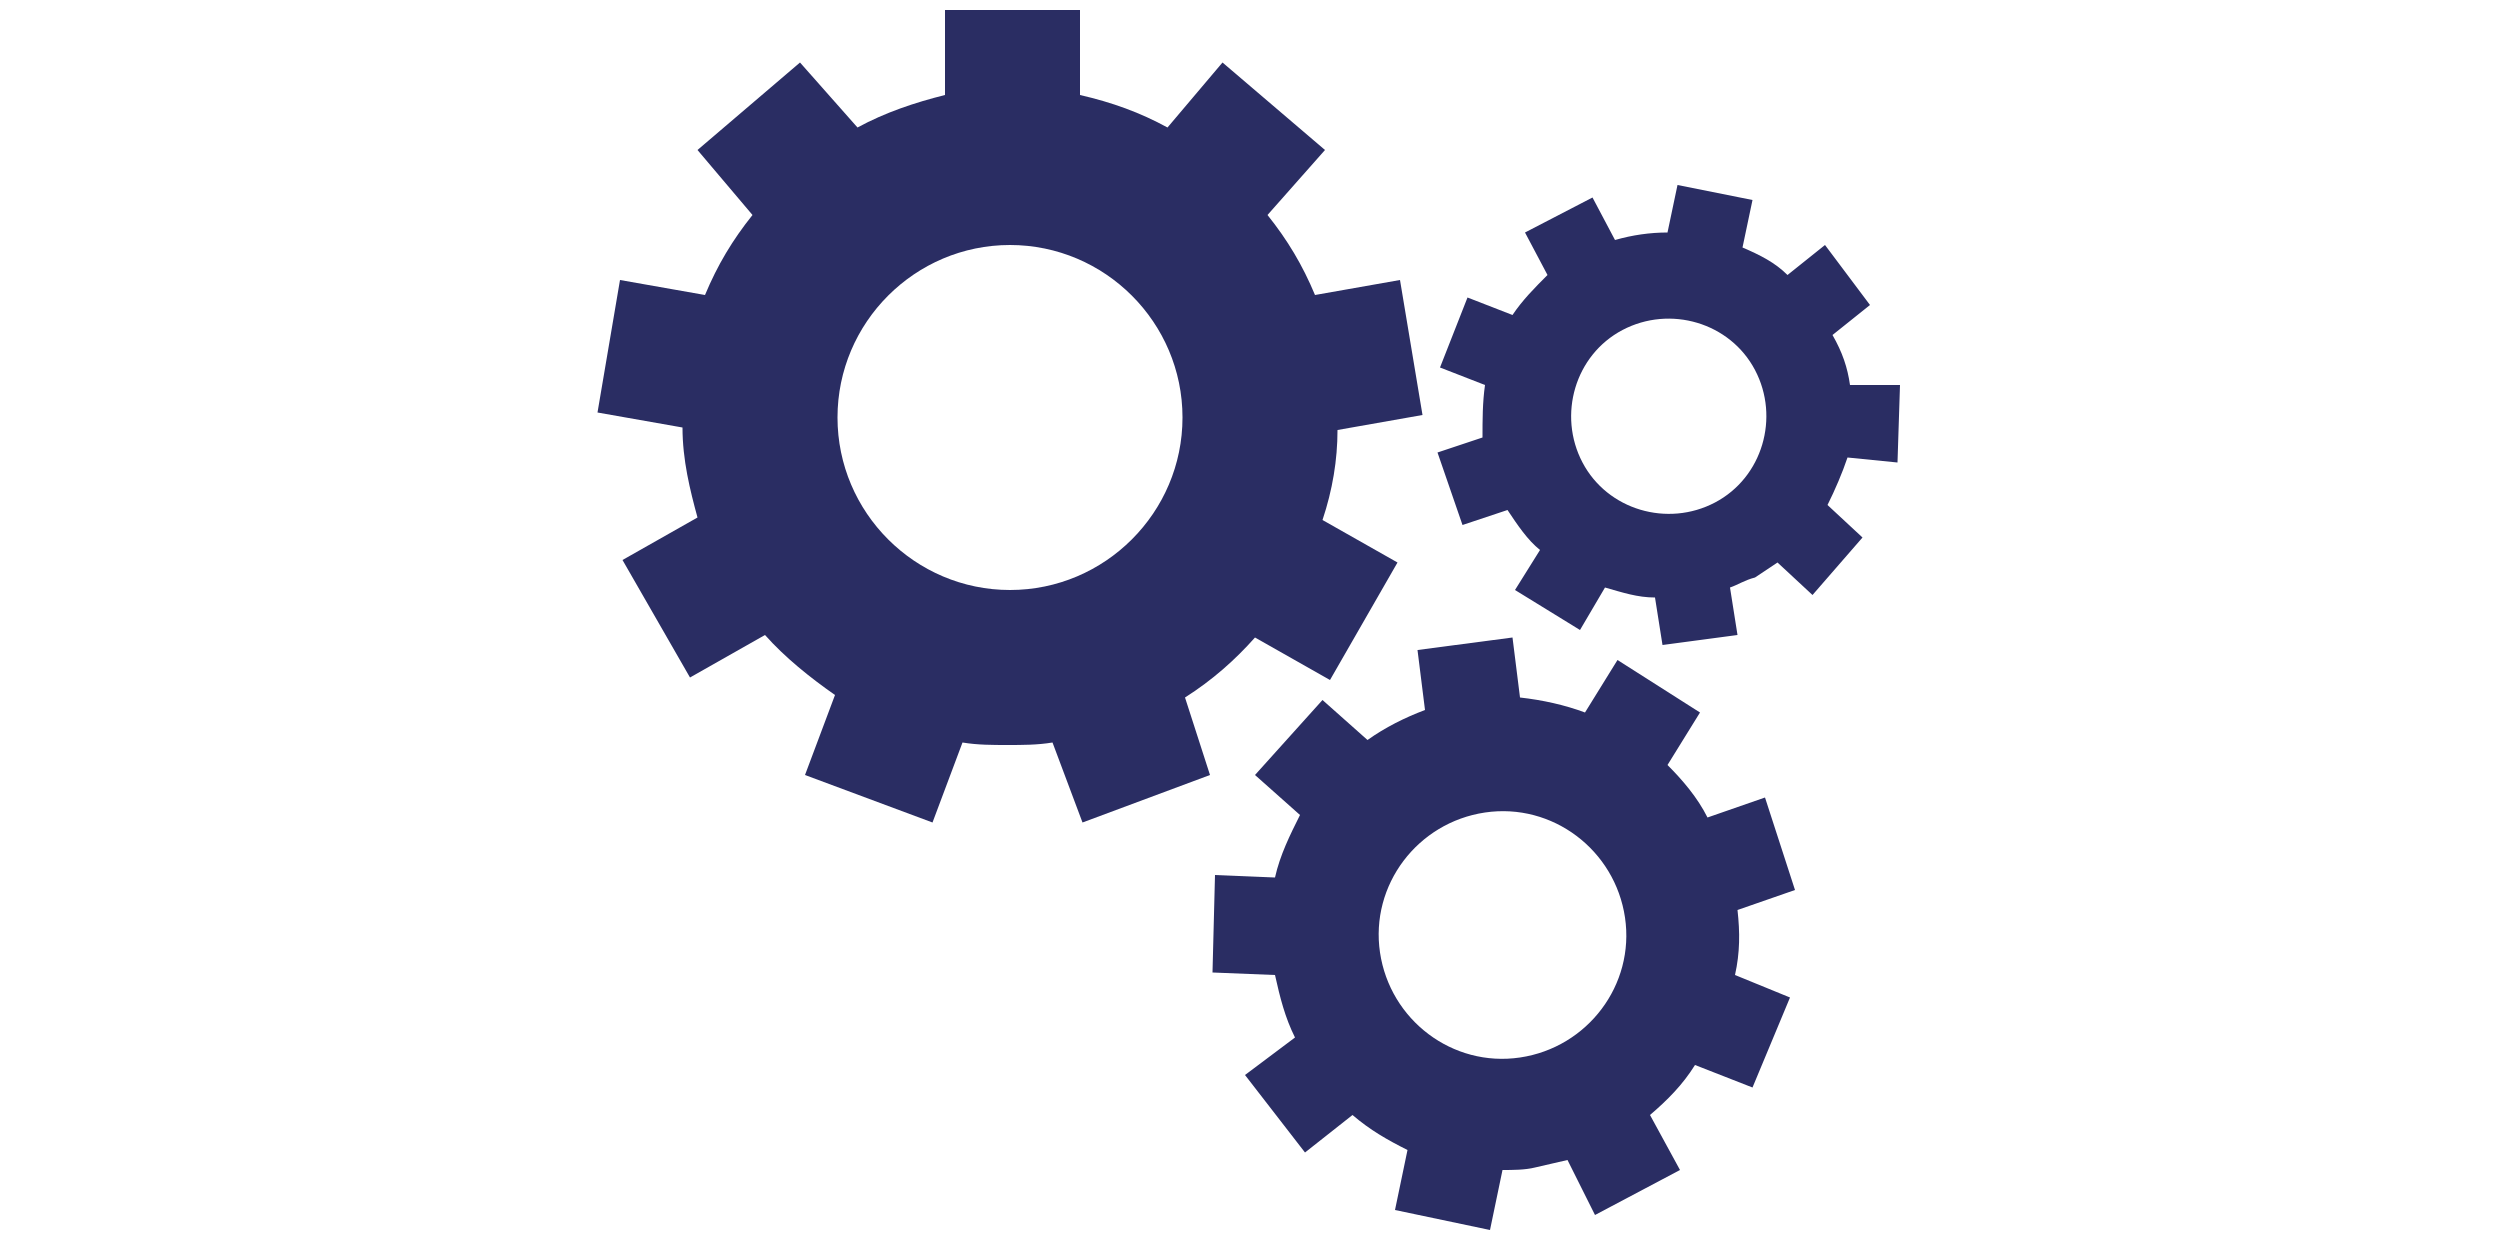 <?xml version="1.0" encoding="utf-8"?>
<!-- Generator: Adobe Illustrator 24.3.0, SVG Export Plug-In . SVG Version: 6.00 Build 0)  -->
<!DOCTYPE svg PUBLIC "-//W3C//DTD SVG 1.1//EN" "http://www.w3.org/Graphics/SVG/1.1/DTD/svg11.dtd">
<svg version="1.1" id="Layer_1" xmlns:x="http://ns.adobe.com/Extensibility/1.0/" xmlns:i="http://ns.adobe.com/AdobeIllustrator/10.0/" xmlns:graph="http://ns.adobe.com/Graphs/1.0/"
	 xmlns="http://www.w3.org/2000/svg" xmlns:xlink="http://www.w3.org/1999/xlink" x="0px" y="0px" viewBox="0 0 100 50"
	 style="enable-background:new 0 0 100 50;" xml:space="preserve">
<style type="text/css">
	.st0{fill:#2A2D63;}
</style>
<g id="SVGRepo_bgCarrier">
</g>
<g id="SVGRepo_tracerCarrier">
</g>
<g id="SVGRepo_iconCarrier">
	<g>
		<g>
			<path class="st0" d="M47.4,27.9c1.1-0.7,2-1.5,2.8-2.4l3,1.7l2.7-4.7l-3-1.7c0.4-1.2,0.6-2.4,0.6-3.6l3.4-0.6L56,11.2l-3.4,0.6
				c-0.5-1.2-1.1-2.2-1.9-3.2L53,6l-4.1-3.5l-2.2,2.6c-1.1-0.6-2.2-1-3.5-1.3V0.4h-5.4v3.4c-1.2,0.3-2.4,0.7-3.5,1.3L32,2.5L27.9,6
				l2.2,2.6c-0.8,1-1.4,2-1.9,3.2l-3.4-0.6l-0.9,5.3l3.4,0.6c0,1.3,0.3,2.5,0.6,3.6l-3,1.7l2.7,4.7l3-1.7c0.8,0.9,1.8,1.7,2.8,2.4
				l-1.2,3.2l5.1,1.9l1.2-3.2c0.6,0.1,1.2,0.1,1.8,0.1s1.2,0,1.8-0.1l1.2,3.2l5.1-1.9L47.4,27.9z M40.4,23.6c-3.8,0-6.9-3.1-6.9-6.9
				c0-3.8,3.1-6.9,6.9-6.9c3.8,0,6.9,3.1,6.9,6.9C47.3,20.5,44.2,23.6,40.4,23.6z"/>
			<path class="st0" d="M70.6,31.9l-2.3,0.8c-0.4-0.8-1-1.5-1.6-2.1l1.3-2.1l-3.3-2.1l-1.3,2.1c-0.8-0.3-1.7-0.5-2.6-0.6l-0.3-2.4
				l-3.8,0.5l0.3,2.4c-0.8,0.3-1.6,0.7-2.3,1.2l-1.8-1.6L50.2,31l1.8,1.6c-0.4,0.8-0.8,1.6-1,2.5L48.6,35l-0.1,3.9l2.5,0.1
				c0.2,0.9,0.4,1.7,0.8,2.5L49.8,43l2.4,3.1l1.9-1.5c0.7,0.6,1.4,1,2.2,1.4l-0.5,2.4l3.8,0.8l0.5-2.4c0.4,0,0.9,0,1.3-0.1
				c0.4-0.1,0.9-0.2,1.3-0.3l1.1,2.2l3.4-1.8l-1.2-2.2c0.7-0.6,1.3-1.2,1.8-2l2.3,0.9l1.5-3.6L69.4,39c0.2-0.9,0.2-1.7,0.1-2.6
				l2.3-0.8L70.6,31.9z M60.8,42.3c-2.7,0.4-5.2-1.5-5.6-4.2c-0.4-2.7,1.5-5.2,4.2-5.6c2.7-0.4,5.2,1.5,5.6,4.2
				C65.4,39.4,63.5,41.9,60.8,42.3z"/>
			<path class="st0" d="M75.9,18.5l0.1-3.1L74,15.4c-0.1-0.7-0.3-1.3-0.7-2l1.5-1.2L73,9.8L71.5,11c-0.5-0.5-1.1-0.8-1.8-1.1L70.1,8
				l-3-0.6l-0.4,1.9c-0.7,0-1.4,0.1-2.1,0.3l-0.9-1.7L61,9.3l0.9,1.7c-0.5,0.5-1,1-1.4,1.6l-1.8-0.7l-1.1,2.8l1.8,0.7
				c-0.1,0.7-0.1,1.4-0.1,2.1l-1.8,0.6l1,2.9l1.8-0.6c0.4,0.6,0.8,1.2,1.3,1.6l-1,1.6l2.6,1.6l1-1.7c0.7,0.2,1.3,0.4,2,0.4l0.3,1.9
				l3-0.4l-0.3-1.9c0.3-0.1,0.6-0.3,1-0.4c0.3-0.2,0.6-0.4,0.9-0.6l1.4,1.3l2-2.3l-1.4-1.3c0.3-0.6,0.6-1.3,0.8-1.9L75.9,18.5z
				 M68.6,20.1c-1.9,1-4.3,0.3-5.3-1.6c-1-1.9-0.3-4.3,1.6-5.3c1.9-1,4.3-0.3,5.3,1.6C71.2,16.7,70.5,19.1,68.6,20.1z"/>
		</g>
	</g>
</g>
<g>
</g>
<g>
</g>
<g>
</g>
<g>
</g>
<g>
</g>
<g>
</g>
</svg>
